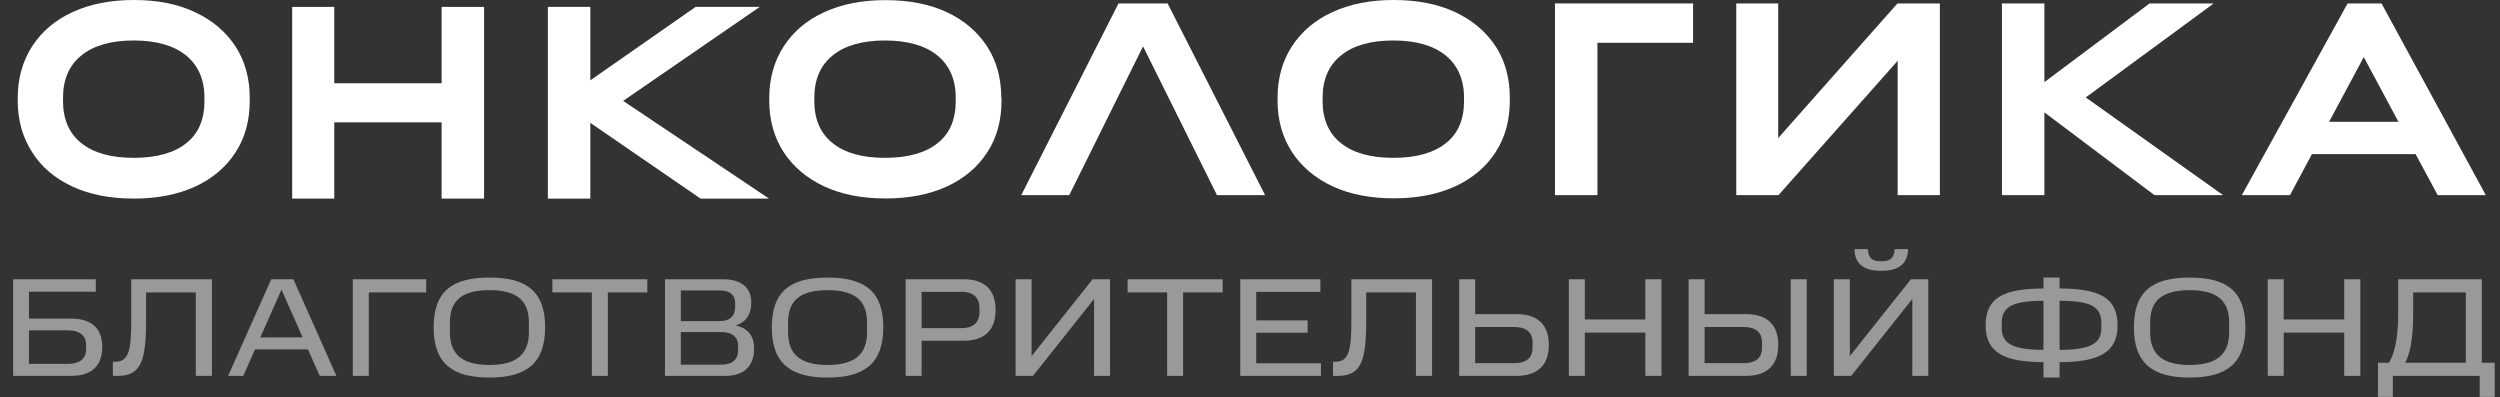 <?xml version="1.0" encoding="UTF-8"?> <svg xmlns="http://www.w3.org/2000/svg" width="705" height="112" viewBox="0 0 705 112" fill="none"><rect x="0" y="0" width="705" height="112" fill="#333333" stroke="none"/><path opacity="0.5" d="M24.288 98.495V97.27C24.288 94.9 22.787 93.162 19.113 93.162H8.172V102.603H19.113C22.747 102.603 24.288 100.944 24.288 98.495ZM3.708 78.745H27.013V82.26H8.172V89.844H19.982C26.065 89.844 28.83 92.767 28.83 97.823C28.83 102.958 26.065 106 19.982 106H3.708V78.745ZM31.833 102.01H32.465C36.336 102.01 37.008 98.89 37.008 90.24V78.745H59.76V106H55.217V82.458H41.195V90.24C41.195 101.852 39.812 106 33.058 106H31.833V102.01ZM73.415 95.138H85.344L79.38 81.668L73.415 95.138ZM76.496 78.745H82.737L94.864 106H90.163L86.845 98.534H71.914L68.596 106H64.33L76.496 78.745ZM99.494 78.745H120.192V82.458H103.997V106H99.494V78.745ZM149.148 93.676V90.911C149.148 84.512 145.435 81.826 138.009 81.826C130.583 81.826 126.87 84.512 126.87 90.911V93.676C126.87 100.114 130.583 102.919 138.009 102.919C145.435 102.919 149.148 100.114 149.148 93.676ZM122.288 92.293C122.288 82.023 127.699 78.271 138.009 78.271C148.318 78.271 153.73 82.023 153.73 92.293C153.73 102.563 148.318 106.474 138.009 106.474C127.699 106.474 122.288 102.563 122.288 92.293ZM166.906 82.458H155.767V78.745H182.548V82.458H171.409V106H166.906V82.458ZM187.527 78.745H203.801C208.975 78.745 211.859 80.957 211.859 85.421C211.859 88.422 210.555 90.832 207.435 91.78C210.911 92.531 212.649 94.703 212.649 98.258C212.649 103.274 209.884 106 204.393 106H187.527V78.745ZM208.146 98.811V97.507C208.146 95.058 206.526 93.636 203.248 93.636H191.99V102.84H203.248C206.447 102.84 208.146 101.457 208.146 98.811ZM207.316 86.526V85.499C207.316 83.209 205.934 81.905 202.932 81.905H191.99V90.555H202.932C205.894 90.555 207.316 89.055 207.316 86.526ZM244.51 93.676V90.911C244.51 84.512 240.797 81.826 233.371 81.826C225.945 81.826 222.232 84.512 222.232 90.911V93.676C222.232 100.114 225.945 102.919 233.371 102.919C240.797 102.919 244.51 100.114 244.51 93.676ZM217.65 92.293C217.65 82.023 223.061 78.271 233.371 78.271C243.68 78.271 249.092 82.023 249.092 92.293C249.092 102.563 243.68 106.474 233.371 106.474C223.061 106.474 217.65 102.563 217.65 92.293ZM255.396 78.745H271.709C277.95 78.745 280.755 81.984 280.755 87.395C280.755 92.847 277.95 96.085 271.709 96.085H259.899V106H255.396V78.745ZM276.212 88.067V86.843C276.212 84.156 274.711 82.3 271.156 82.3H259.899V92.531H271.156C274.672 92.531 276.212 90.713 276.212 88.067ZM308.519 84.314L291.297 106H286.399V78.745H290.902V100.43L308.124 78.745H313.022V106H308.519V84.314ZM329.133 82.458H317.994V78.745H344.775V82.458H333.636V106H329.133V82.458ZM349.755 78.745H372.349V82.3H354.258V90.358H368.754V93.834H354.258V102.445H372.507V106H349.755V78.745ZM375.912 102.01H376.544C380.415 102.01 381.087 98.89 381.087 90.24V78.745H403.839V106H399.296V82.458H385.274V90.24C385.274 101.852 383.891 106 377.137 106H375.912V102.01ZM411.49 78.745H415.993V88.581H427.606C433.887 88.581 436.77 91.82 436.77 97.27C436.77 102.682 433.887 106 427.606 106H411.49V78.745ZM432.188 97.981V96.599C432.188 94.15 430.885 92.215 426.974 92.215H415.993V102.405H426.974C430.885 102.405 432.188 100.549 432.188 97.981ZM442.416 78.745H446.919V90.082H463.983V78.745H468.526V106H463.983V93.794H446.919V106H442.416V78.745ZM476.196 78.745H480.699V88.581H492.312C498.593 88.581 501.476 91.82 501.476 97.27C501.476 102.682 498.593 106 492.312 106H476.196V78.745ZM496.894 97.981V96.599C496.894 94.15 495.591 92.215 491.68 92.215H480.699V102.405H491.68C495.591 102.405 496.894 100.549 496.894 97.981ZM504.992 78.745H509.495V106H504.992V78.745ZM539.271 84.314L522.049 106H517.151V78.745H521.654V100.43L538.876 78.745H543.774V106H539.271V84.314ZM522.958 70.252H526.75C526.829 72.781 527.974 73.689 530.502 73.689C533.07 73.689 534.176 72.781 534.294 70.252H538.086C537.968 74.281 535.598 76.375 530.502 76.375C525.446 76.375 523.037 74.281 522.958 70.252ZM576.259 102.129C565.12 102.089 559.946 99.403 559.946 91.74C559.946 83.88 565.12 81.391 576.259 81.352V78.271H580.802V81.352C591.941 81.391 597.155 83.88 597.155 91.74C597.155 99.403 591.941 102.089 580.802 102.129V106.474H576.259V102.129ZM576.259 84.828C567.609 84.828 564.488 86.487 564.488 91.069V92.531C564.488 96.836 567.49 98.653 576.259 98.653V84.828ZM592.573 92.531V91.069C592.573 86.448 589.571 84.828 580.802 84.828V98.653C589.65 98.653 592.573 96.836 592.573 92.531ZM628.618 93.676V90.911C628.618 84.512 624.905 81.826 617.479 81.826C610.053 81.826 606.34 84.512 606.34 90.911V93.676C606.34 100.114 610.053 102.919 617.479 102.919C624.905 102.919 628.618 100.114 628.618 93.676ZM601.758 92.293C601.758 82.023 607.169 78.271 617.479 78.271C627.788 78.271 633.2 82.023 633.2 92.293C633.2 102.563 627.788 106.474 617.479 106.474C607.169 106.474 601.758 102.563 601.758 92.293ZM639.504 78.745H644.007V90.082H661.071V78.745H665.614V106H661.071V93.794H644.007V106H639.504V78.745ZM670.598 111.925V102.287H673.679C674.983 100.194 676.286 96.283 676.286 88.541V78.745H699.868V102.287H703.502V111.925H699.275V106H674.785V111.925H670.598ZM695.365 82.458H680.513V88.541C680.513 96.323 679.407 100.154 678.261 102.287H695.365V82.458Z" fill="white"></path><path d="M94.262 34.5H124.537V56H136.509V1.945H124.537V23.48H94.262V1.945H82.395V56H94.262V34.5Z" fill="white"></path><path d="M17.772 27.55C17.772 22.4 19.512 18.402 22.957 15.63C26.402 12.821 31.344 11.416 37.747 11.416C44.08 11.416 49.057 12.857 52.467 15.63C55.912 18.439 57.652 22.436 57.652 27.55V28.522C57.652 33.672 55.982 37.669 52.537 40.37C49.196 43.071 44.22 44.512 37.747 44.512C31.344 44.512 26.367 43.143 22.957 40.37C19.512 37.669 17.772 33.636 17.772 28.522V27.55ZM20.451 52.615C25.323 54.884 31.1 56 37.747 56C44.324 56 50.066 54.884 55.042 52.615C59.914 50.346 63.708 47.177 66.422 42.963C69.136 38.822 70.424 33.924 70.424 28.414V27.658C70.424 22.076 69.102 17.25 66.422 13.109C63.708 8.967 59.914 5.726 55.042 3.457C50.136 1.116 44.394 4.88364e-06 37.747 4.88364e-06C31.17 4.88364e-06 25.497 1.116 20.521 3.385C15.544 5.654 11.786 8.895 9.072 13.037C6.392 17.214 5 22.112 5 27.622V28.378C5 33.96 6.392 38.786 9.072 42.927C11.716 47.177 15.579 50.346 20.451 52.615Z" fill="white"></path><path d="M269.515 28.522C269.515 33.672 267.845 37.669 264.4 40.37C261.058 43.071 256.083 44.512 249.609 44.512C243.205 44.512 238.23 43.143 234.82 40.37C231.375 37.669 229.635 33.636 229.635 28.522V27.55C229.635 22.4 231.375 18.402 234.82 15.63C238.265 12.821 243.205 11.416 249.609 11.416C255.943 11.416 260.92 12.857 264.33 15.63C267.775 18.439 269.515 22.436 269.515 27.55V28.522ZM282.356 27.622C282.356 22.04 281.034 17.214 278.355 13.073C275.639 8.931 271.846 5.69 266.974 3.421C262.102 1.152 256.326 0.036 249.679 0.036C243.102 0.036 237.429 1.152 232.452 3.421C227.477 5.69 223.717 8.931 221.003 13.073C218.324 17.214 216.932 22.112 216.932 27.622V28.378C216.932 33.96 218.324 38.786 221.003 42.927C223.717 47.069 227.58 50.31 232.452 52.579C237.324 54.848 243.102 55.964 249.749 55.964C256.326 55.964 262.067 54.848 267.044 52.579C271.916 50.31 275.709 47.141 278.423 42.927C281.139 38.786 282.426 33.888 282.426 28.378V27.622H282.356Z" fill="white"></path><path d="M175.728 28.45L214.253 1.945H196.157L166.472 22.652V1.945H154.5V56H166.472V34.644L197.549 56H216.862L175.728 28.45Z" fill="white"></path><path d="M315.416 0.972L287.994 55.028H301.531L322.341 13.073L343.186 55.028H356.758L329.266 0.972H315.416Z" fill="white"></path><path d="M412.856 28.522C412.856 33.672 411.186 37.669 407.741 40.37C404.399 43.071 399.424 44.512 392.95 44.512C386.548 44.512 381.571 43.143 378.161 40.37C374.716 37.669 372.976 33.636 372.976 28.522V27.55C372.976 22.4 374.716 18.402 378.161 15.63C381.606 12.821 386.548 11.416 392.95 11.416C399.284 11.416 404.261 12.857 407.671 15.63C411.116 18.439 412.856 22.436 412.856 27.55V28.522ZM410.28 3.385C405.408 1.116 399.632 0 393.02 0C386.443 0 380.77 1.116 375.795 3.385C370.818 5.654 367.06 8.895 364.344 13.037C361.63 17.178 360.273 22.076 360.273 27.586V28.342C360.273 33.924 361.665 38.75 364.344 42.891C367.06 47.033 370.921 50.274 375.795 52.543C380.667 54.812 386.443 55.928 393.09 55.928C399.667 55.928 405.408 54.812 410.385 52.543C415.257 50.274 419.05 47.105 421.764 42.891C424.48 38.75 425.767 33.852 425.767 28.342V27.586C425.767 22.004 424.445 17.178 421.764 13.037C418.98 8.895 415.187 5.654 410.28 3.385Z" fill="white"></path><path d="M438.503 55.028H450.475V12.064H477.444V0.972H438.503V55.028Z" fill="white"></path><path d="M501.456 38.93V0.972H489.624V55.028H501.526L535.144 17.142V55.028H547.044V0.972H535.074L501.456 38.93Z" fill="white"></path><path d="M624.265 0.972H606.169L576.521 23.156V0.972H564.549V55.028H576.521V31.691L607.563 55.028H626.911L588.178 27.478L624.265 0.972Z" fill="white"></path><path d="M656.804 34.356L666.583 16.098L676.362 34.356H656.804ZM687.428 55.028H701L671.593 0.972H662.024L632.201 55.028H645.773L651.967 43.468H681.199L687.428 55.028Z" fill="white"></path></svg> 